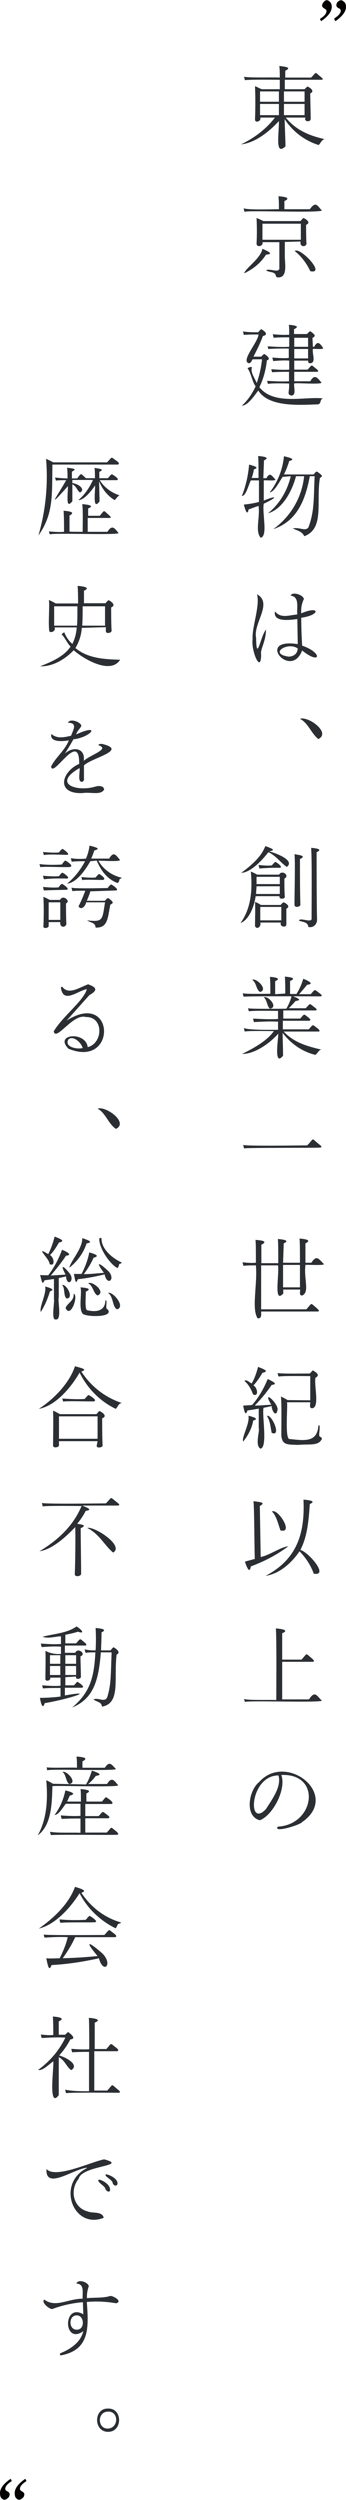 <?xml version="1.0" encoding="utf-8"?>
<!-- Generator: Adobe Illustrator 24.0.0, SVG Export Plug-In . SVG Version: 6.00 Build 0)  -->
<svg version="1.1" id="レイヤー_1" xmlns="http://www.w3.org/2000/svg" xmlns:xlink="http://www.w3.org/1999/xlink" x="0px"
	 y="0px" viewBox="0 0 157.8 1137.6" style="enable-background:new 0 0 157.8 1137.6;" xml:space="preserve">
<style type="text/css">
	.st0{fill:#2B2F34;}
	.st1{fill:#040000;}
</style>
<g>
	<g id="レイヤー_2_1_">
		<g id="レイヤー_1-2">
			<path class="st0" d="M127.2,55.1c-4.5,4.9-11,10-17.3,10.6c6.1-2.9,11.4-6.9,15.5-12.2h-6.7c0.6,1.6-2.2,2.7-2.4,1
				c0.2-5.1,0.2-10.2,0-15.3c1,0.4,2,1,3.1,1.4h8.2v-4.3c-2.2,0-13.9-0.2-15.9,0.2l-0.4-1.6c2.2,0.6,13.9,0.2,16.3,0.4
				c0-1.8,0-3.5-0.2-5.3c2.7,0.4,5.9,0.6,2.7,2.2v3.1h11.8c2.7-2.7,1.4-2.7,4.3-0.4c0.8,0.6,1.6,1.4,0.4,1.4h-16.7v4.3h9
				c0.8-0.8,1.2-1.2,1.4-1.2c0.6,0.2,3.7,2,1.2,3.1c0,2.2,0.2,9.4,0.2,11.6c0,1.6-3.3,1.4-2.4-0.6h-9c4.7,5.7,10.6,8.2,17.7,9.8
				c-1.4,0.4-1.8,2-2.7,2.7c-6.3-2-11.8-6.1-15.5-11.8c0,0.2,0.4,10.4,0.4,12.4C125.4,71,127.2,61.8,127.2,55.1z M127.2,41.6h-8.6
				v4.7h8.6V41.6z M127.2,52.4v-5.1h-8.6v5.1H127.2z M129.5,41.6v4.7h9.4v-4.7H129.5z M129.5,52.4h9.4v-5.1h-9.4V52.4z"/>
			<path class="st0" d="M111.3,124.4c1-2.7,7.5-6.7,8.4-11.2c3.1,1.4,5.1,2.4,1.6,2.7C118.9,119.7,115.4,122.5,111.3,124.4z
				 M127.2,95.2c0-2,0-3.9-0.2-5.9c2.4,0.2,6.1,0.6,2.7,2.2v3.7h11.6c2.7-3.7,3.3-1.8,5.5,0.6c-1.4,1.2-34.1-0.2-35.3,0.6l-0.4-1.6
				C113.4,95.6,124.6,95.2,127.2,95.2z M129.9,110.1v5.9c-0.2,3.1,1.8,10.8-3.5,10.2c-0.8-0.2-0.4-1.6-1.6-2
				c-0.4-0.4-2.4-0.4-3.5-1.2c1.8-1,5.3,1.2,6.1-0.6v-12.2h-7.7c0.6,1.6-2.4,2.7-2.7,0.8c0.2-3.9,0.2-7.7,0-11.8
				c1,0.4,2,0.8,3.1,1.4H137c0.8-0.8,1.2-1.4,1.4-1.4c0.6,0.2,3.9,2,1.2,3.1c0,1.4,0,6.9,0.2,8.6c-0.4,1.8-3.3,1.4-2.7-1
				L129.9,110.1z M137.2,109.1v-7.3h-17.5v7.3H137.2z M134.4,114.2c2.4-2,14.5,10.8,7.1,9.2C139.9,119.9,137.4,116.6,134.4,114.2z"
				/>
			<path class="st0" d="M118.3,176.2c6.7,8.4,20.8,4.1,29,5.1c-1.6,0.6-0.6,2.2-2.2,2.7c-7.5,0.2-22.4,1.6-27.3-6.3
				c-1.4,1.8-4.7,6.9-7.5,6.9c2.7-2.4,4.7-5.5,6.3-8.8c-1.6-2-2-5.9-3.7-8.2c0-0.2,2-1,2-0.4c-0.8,2.2,1.4,5.1,2.2,7.1
				c1.2-3.5,2-7.1,2.4-10.8h-4.3c-0.4,0.6-0.8,1.8-1.6,1.8c-4.1-0.8,4.1-9.6,4.3-13.1c-2.2,0-4.5,0-6.7,0.2l-0.4-1.6
				c2.2,0.4,4.7,0.4,6.9,0.4c0.8-0.8,1.2-1.4,1.4-1.4c0.6,0.2,4.1,2.4,0.8,3.1c-1.2,3.3-2.7,6.3-4.3,9.4h3.5
				c0.8-0.8,1.2-1.2,1.4-1.2s3.7,2.2,1.2,2.9C121.3,168.2,120.1,172.5,118.3,176.2z M142.7,157.8h0.6c1.6-3.1,2.7-1.4,4.1,0.6
				c0,0.8-4.3,0.2-4.7,0.4c-0.4,2.2,1.6,6.3-1.2,6.5c-0.8,0-1-0.4-1-1.2h-6.3c0,1.8,0,3.3,0,4.1h6.1c2.2-2.4,1.4-2.4,3.9-0.4
				c0.8,0.6,1.4,1.2,0.4,1.4h-10.4c0,1.8,0,3.3,0,4.3h7.3c2-3.5,3.3-1.6,5.1,0.6c0.2,1-12,0-12.4,0.4c-0.4,1.4,1.2,5.5-1.4,5.5
				c-2.2-0.6-0.6-1.8-1-5.5c-2,0-7.7-0.2-9.6,0.2l-0.4-1.4c3.3,0.2,6.7,0.4,10,0.2v-4.3c-2.7,0-5.1,0-7.7,0.2l-0.4-1.4
				c2.7,0.2,5.5,0.4,8.2,0.2v-4.1c-2.4-0.2-4.9,0-7.3,0.2l-0.4-1.6c2.4,0.2,5.1,0.4,7.5,0.2v-4.3c-3.3,0-6.3,0-9.4,0.2l-0.2-1.2
				c3.3,0.2,6.5,0.4,9.8,0.2c0-1.8,0-3.3,0-4.3c-2.4,0-4.9,0-7.1,0.2l-0.4-1.6c2.4,0.2,5.1,0.4,7.5,0.2c0-2,0-3.5-0.2-4.5
				c2.4,0.2,5.5,0.6,2.4,2v2.2h5.9c1.6-1.6,1.2-1.6,2.9-0.2c1,1,0.8,1.2-0.4,2L142.7,157.8z M140.5,157.8v-4.1h-6.3v4.1H140.5z
				 M140.5,158.8h-6.3v4.3h6.3V158.8z"/>
			<path class="st0" d="M120.1,217.6h1.4c1.6-2.9,2.4-1.2,4.1,0.6c0.2,0.8-5.1,0.2-5.3,0.4v9.2c6.5-2.7,6.1-1.4,0,1.4
				c-0.8,4.5,2,14.7-1.4,15.5c-2.7-2.9-0.2-9.4-1-14.5c-1.8,0.6-3.3,1.2-4.5,1.6c-0.6,2.9-1.4,0.8-2.2-2.2c2.2-0.2,4.7-0.6,6.9-1.2
				v-9.8h-3.7c-1.2,2.4-2.2,7.1-4.1,7.1c1.8-4.5,2.9-9.4,3.3-14.3c2.9,0.8,4.7,1.4,2.2,2.2c-0.2,1.4-0.6,2.7-1,3.9h3.1
				c0-5.1,0-8.6-0.2-10c2.4,0.2,5.7,0.6,2.7,2L120.1,217.6z M128.9,217c-1.6,2.4-3.7,6.7-5.9,7.1c3.7-4.9,5.9-10.4,6.5-16.5
				c3.3,0.8,5.3,1.4,2.4,2.2c-0.6,2-1.4,4.1-2.4,6.1h13.5c1.6-1.8,1.2-1.6,3.1-0.2c1,1,1,1-0.2,1.8c-1.8,11,2.2,23-7.1,26.5
				c-1.2-2.2-2.7-2.4-5.3-3.5c3.1-0.8,5.5,1.4,7.1-0.4c2.9-7.3,2.4-13.9,2.9-23.4h-2.2c-2.2,11.8-6.3,20.6-16.7,24.1
				c8-5.7,13.1-14.5,14.1-24.1h-3.7c-2,7.5-6.5,15.1-12.8,16.9c5.3-4.3,8.8-10.2,10.4-16.9L128.9,217z"/>
			<path class="st0" d="M116.8,290.2c0.2,11.8,2-0.8,4.5-3.7c0,5.5-2.7,9-2.2,11.2c0,9.4-4.7-1.6-3.9-6.9c-0.4-5.3,3.5-15.1,2-20.4
				C124.6,274.5,115.4,283.6,116.8,290.2z M137.8,293.8c9.6,3.3,8.4,9,0,2.2c-5.1,13.5-21.6-5.9-2-2.9l-0.2-11.4
				c-3.3,0.4-11.2,1.6-10.2-3.5c2.7,3.3,6.1,1.8,10.2,1.4c-0.4-3.1,1.2-8-3.1-8.6c1-2,5.9-0.2,6.1,1.6c-1,2-1.4,4.3-1.2,6.5
				c8.6-3.7,8.8,0.8,0,2C137.4,286.3,137.6,290.4,137.8,293.8z M135.8,295.1c-4.5-3.3-13.5,2.4-4.1,3.7
				C134,298.7,135.6,297.5,135.8,295.1L135.8,295.1z"/>
			<path class="st0" d="M136.8,327.1c3.7-1.4,14.3,6.3,8.4,9.2C142.1,334,140.5,328.9,136.8,327.1z"/>
			<path class="st0" d="M116.6,407.8c-0.6,4.3-2.9,10.8-6.9,12.2c4.7-6.5,5.5-14.7,4.7-23.4c1,0.4,1.8,0.8,2.9,1.4h10
				c1.2-2.4,5.1,0.4,2.4,1.8c0,1.6,0,6.5,0.2,8.2c0.2,1.2-2.9,1.4-2.4-0.2L116.6,407.8z M122.8,387.4c6.1,1.8,11.2,4.7,8,7.1
				c-2.7-1.8-5.1-5.3-8.4-6.7c-2.9,3.7-8,9.2-12.4,9.4c4.5-3.3,9.2-7.3,11-12.2C124.2,386.2,126,386.8,122.8,387.4L122.8,387.4z
				 M128.1,419.8h-9.4c0.6,1.8-1.6,3.5-2.4,1.6c0-2.4,0.2-9.4,0-11c1,0.4,1.8,0.8,2.7,1.4h9c0.6-0.8,1.2-1.2,1.4-1.2
				c0.6,0.2,3.5,1.8,1.2,2.9c0,2,0,5.3,0,7.3C130.3,422.3,127.4,421.7,128.1,419.8L128.1,419.8z M117,403.3c0,1-0.2,2.2-0.2,3.5
				h10.8v-3.5H117z M127.6,402.3V399H117v3.3H127.6z M118.3,395.2l-0.4-1.6c2,0.2,4.1,0.4,6.1,0.2c0.8-1,1.4-1.6,1.6-1.6
				c0.2,0,3.9,2.4,2,2.7C124.4,394.8,121.3,395,118.3,395.2z M128.3,418.8v-6.1h-9.6v6.1H128.3z M136.8,390.9c0,4.3,0,16.1,0.2,20.6
				c0.2,1.2-2.7,1.8-2.7,0.2c0-4.7,0.4-20.2,0-23C136.8,389.1,139.9,389.5,136.8,390.9z M144.4,387.8c0,7.5,0,23,0.2,30.8
				c0,1.6-1.2,3.3-3.1,3.3c-0.2,0-0.6,0-0.8,0c-0.4-2.2-1.8-2.2-4.3-2.9c0-1.8,5.9,1.2,5.7-1c0-5.3,0.2-27.9-0.2-32.2
				C144.2,386,147.4,386.4,144.4,387.8L144.4,387.8z"/>
			<path class="st0" d="M126.8,468.6v-3.7c-3.7-0.2-7.3,0-11,0.2l-0.4-1.6c3.9,0.2,7.5,0.4,11.4,0.2V460c-2,0-11.4-0.2-13.3,0.2
				l-0.4-1.4c1.8,0.4,15.3,0.2,17.5,0.2c1-1.8,2-3.9,2.4-5.9c3.1,1.2,4.9,2,1.8,2.4c-1,1.2-2,2.2-3.1,3.3h7.7
				c2.4-2.4,1.4-2.4,4.1-0.4c0.8,0.6,1.4,1.2,0.4,1.4h-14.7v3.7h7.7c2.2-2.4,1.4-2.2,3.9-0.4c0.6,0.6,1.2,1.2,0.2,1.4h-12v3.9h11.8
				c2.2-2.4,1.4-2.4,4.1-0.4c0.8,0.6,1.2,1.4,0.4,1.4h-15.9c4.5,4.9,10.6,6.7,17.1,8.2c-1.4,0.4-1.6,1.8-2.7,2.4
				c-5.9-1.4-11.2-5.1-14.9-10c0,3.1,0.2,6.9,0.2,10.4c-4.5,5.5-2-8.6-2.2-10c-3.7,4.1-10.4,9.2-16.5,9.2
				c6.3-3.1,11.6-6.3,14.5-10.4c-2,0-11.4-0.2-13.3,0.2l-0.4-1.6C113.4,468.8,124.6,468.6,126.8,468.6z M130.1,452.1
				c0-1.8,0-6.1-0.2-7.7c2.2,0.2,5.7,0.6,2.4,2v5.9h2.9c1.4-2.2,2.4-4.5,3.1-6.9c2.2,0.8,5.3,2.4,1.8,2.7c-1.2,1.4-2.4,2.9-3.7,4.3
				h5.3c2.2-2.4,1.4-2.4,4.1-0.4c0.8,0.6,1.4,1.2,0.4,1.4c-0.6,0-35.9-0.2-35.1,0.2l-0.4-1.6c2.2,0.4,10.4,0.2,12.6,0.2
				c0-1.8,0-6.1-0.2-7.7c2.2,0.2,5.5,0.6,2.4,2v5.9L130.1,452.1z M115,445.9c1.6-1.2,7.5,4.3,3.7,5.5C116.8,450.6,117,447,115,445.9
				z M120.3,453.9c1.6-1.2,6.9,4.3,2.9,5.1C121.7,458.2,121.9,454.9,120.3,453.9L120.3,453.9z"/>
			<path class="st0" d="M111.3,522.6l-0.4-1.6c1.8,0.6,26.7,0.2,29.2,0.2c3.5-3.5,1.6-3.5,5.3-0.6c1,0.8,1.8,1.4,0.6,1.6
				C144.8,522.4,111.3,522.2,111.3,522.6z"/>
			<path class="st0" d="M129.1,574.6h7.7c0-3.1,0-9.4-0.2-11c2.4,0.2,5.9,0.6,2.7,2.2v8.8h2.7c2.4-3.7,3.3-1.8,5.7,0.6
				c0.4,0.8-8.2,0.2-8.4,0.4c-0.8,6.5,2,12.2-1.4,13.9c-1.6,0.2-1-1.8-1-2.7h-7.7v1.8c-4.5,4.9-1.8-8.2-2.4-12.8h-7.7v20h20.6
				c2.9-3.1,1.6-3.1,4.7-0.6c0.8,0.8,1.6,1.4,0.6,1.6h-25.9c0,1.2,0.4,3.3-1.6,3.1c-2.9-4.3,0-15.5-0.8-24.1c-1.8,0-3.9,0-5.7,0.2
				l-0.4-1.6c2,0.2,4.1,0.4,6.1,0.2c0-5.7,0-9.2-0.2-10.4c2.9,0.2,5.9,0.6,2.7,2.2v8.4h7.7c0-5.5,0-9.8-0.2-11
				c2.4,0.2,5.7,0.6,2.7,2L129.1,574.6z M129.1,575.6v10.2h7.7v-10.2H129.1z"/>
			<path class="st0" d="M110.9,656c-0.8-2,3.1-8.2,2.4-11.8c2.2,0.6,5.1,1.4,2.2,2.2C114.8,650.1,113.2,653.1,110.9,656z M115,639.3
				c3.1-3.5,5.3-7.5,7.1-11.8c2,1,5.1,2.4,1.8,2.7c-2.2,3.3-4.9,6.5-7.7,9.4c2,0,4.5-0.2,7.5-0.4c-4.5-7.5,3.1-0.8,2.9,2.2
				c-0.6,3.9-2.7,0.6-2.7-1.6c-1.4,0.4-2.7,0.6-3.7,0.8c-0.8,3.3,2,18.1-1.4,18.6c-2.7-1.4-0.2-8.4-0.8-9.2v-9
				c-1.4,0.2-3.1,0.6-5.1,0.8c-1,2.7-1.4,0.8-2-2.2C112.4,639.5,113.6,639.5,115,639.3z M114.8,629.5c1.4-2.4,2.2-4.9,2.9-7.5
				c3.1,1.2,5.1,2,2,2.7c-1.2,2-2.4,3.9-4.1,5.7c2,1.2,2.4,5.5-0.2,4.1c-0.8-2.2-2-4.5-3.9-6.1C112.4,627.4,114.2,629.5,114.8,629.5
				L114.8,629.5z M121.7,644.3c2.2-1,6.9,9.8,2.2,7.7C123.4,649.7,123.2,646.4,121.7,644.3L121.7,644.3z M141.5,637.2v-11
				c-2.2,0-12.4-0.2-14.5,0.2l-0.4-1.6c2.4,0.4,12,0.2,14.7,0.2c0.8-0.8,1.2-1.4,1.4-1.4c0.6,0.4,3.9,2,1.2,3.3
				c-0.8,3.1,2,13.3-1.4,13.9c-1.6,0.2-1-1.8-1-2.7h-10.6c0.4,1.6-1,16.1,1,16.7c6.3,0.6,12.8,2,13.3-6.1c1.2-1,0.2,3.9,0.4,4.1
				c-0.2,1.4,1.2,0.8,1.2,2c-1.6,3.3-5.5,2.2-10.8,2.7c-4.9-0.2-7.3,0.2-7.7-4.3c0-4.1,0.2-15.3-0.2-17.7c1,0.4,2,1,3.1,1.6
				L141.5,637.2z"/>
			<path class="st0" d="M116.2,709.4c-0.2-4.7-0.2-22.6-0.6-26.3c2.4,0.4,6.1,0.4,2.9,2.2l0.4,23.2c4.1-0.8,9-4.5,12.6-4.9
				c-5.1,3.9-11,6.9-17.1,9.2c-0.6,3.7-2,0-2.7-2.2C113.2,710.2,114.6,709.8,116.2,709.4z M137,705.3c3.5,0.8,13.3,12,6.1,10.8
				c-1.4-3.9-3.7-7.3-6.5-10.2c-3.3,4.9-8.8,10.2-15.5,11.2c13.5-7.1,18.1-18.1,17.3-34.7c2.4,0.2,6.1,0.6,2.9,2
				C140.7,692.9,140.1,699.2,137,705.3L137,705.3z M124,687.8c2.7-1.6,10.2,10.2,3.9,8.6C126.8,693.3,126,689.6,124,687.8L124,687.8
				z"/>
			<path class="st0" d="M126,773.6c0-5.5,0.2-28.3-0.2-32.6c2.7,0.2,6.3,0.8,2.9,2.2v12h8.8c2.9-3.1,1.6-3.1,4.7-0.6
				c0.8,0.8,1.6,1.4,0.4,1.6h-13.9v17.1h12.2c2.7-4.1,3.5-1.8,5.9,0.6c-1,1-35.1-0.2-35.1,0.6l-0.4-1.4
				C113.2,773.8,123.4,773.4,126,773.6z"/>
			<path class="st0" d="M128.3,807.7c2.4,6.5-3.9,18.4-9.8,20.6c-7.1-1.8-5.1-13.7-0.2-17.5c12.4-13.7,37.3,6.1,19.4,18.4
				c-0.8,1.2-13.3,5.1-11,2C143.6,830.3,146.8,806.9,128.3,807.7z M127,807.9c-13.1,0-14.3,24.5-5.7,15.3
				C124,818.9,128.5,813,127,807.9L127,807.9z"/>
			<path class="st0" d="M17.5,243.7c3.3-11.2,4.5-23.2,3.5-34.9c1,0.4,2.2,1,3.3,1.6h24.5c2.7-2.7,1.4-2.7,4.5-0.6
				c0.8,0.6,1.4,1.4,0.4,1.6H23.9C23.7,225.1,24.5,233.9,17.5,243.7z M37.7,242c0-2.9,0.2-10.2-0.2-12.6c2.4,0.2,5.9,0.6,2.7,2v3.3
				h5.3c2.4-2.7,1.4-2.7,4.1-0.4c0.8,0.8,1.4,1.2,0.4,1.4H40v6.3h9c2.2-3.5,3.3-1.6,5.1,0.6c-1.2,1-30.6-0.2-31.4,0.6l-0.4-1.4
				c2.2,0.2,4.7,0.4,6.9,0.2c0-3.3,0-6.3-0.2-9.6c2.4,0.2,5.7,0.6,2.7,2.2v7.3C31.6,242,37.7,242,37.7,242z M39.2,217.6h4.1
				c0-1.6,0-3.3-0.2-4.7c2.2,0.4,4.9,0.6,2.2,1.8v2.9h3.9c1-1.2,1.6-1.8,1.8-1.8c-0.2-0.2,4.3,2.4,2.2,2.7h-7.7c2,3.3,5.3,5.7,9,6.9
				c-0.8,0.4-1.6,1.6-2.2,2.2c-3.3-2-5.7-5.1-7.1-8.6c0,1.6,0.2,7.1,0.2,9.2c-2.9,3.7-2.2-2-2-7.3c-1.6,2.2-4.9,6.7-7.7,6.7
				c2.9-2.4,5.1-5.7,6.7-9.2h-9.4v1.4c3.5,0.6,5.9,3.1,3.5,4.3c-1.2-0.6-1.8-3.1-3.5-3.7v7.7c-2.9,3.5-2.2-1.2-2-6.9
				c-10.2,11.4-5.1,4.9-0.8-2.7c-1.6,0-3.3,0-4.7,0.2l-0.4-1.4c1.8,0.2,3.9,0.4,5.7,0.4c0-1.6,0-3.3-0.2-4.9
				c2.2,0.4,5.1,0.4,2.2,1.8v3.1h2.4C37.3,214.9,36.7,215.5,39.2,217.6z"/>
			<path class="st0" d="M37.3,285.7c-0.2,3.3-1.2,6.3-2.9,9.2c5.7,4.7,13.1,5.1,20.4,5.3c-4.3,6.9-16.5-0.2-21.2-4.3
				c-3.9,4.1-9.6,7.5-15.3,7.3c6.1-2.4,11-4.7,13.9-9c-1.4-1.2-2.7-4.3-4.1-5.5c0-0.2,1.2-1,1.2-1c0.8,2,2,3.9,3.7,5.3
				c1.2-2.4,1.8-4.9,2-7.5H24.9c0.4,0.8-0.2,1.8-1,2c-0.4,0.2-1,0.2-1.4-0.2c-0.6-3.5,0.2-11.4-0.2-14.3c1.2,0.6,2.2,1,3.1,1.6h10.2
				c0-2.7,0-5.3-0.2-8c2.7,0.2,6.1,0.8,2.9,2.2c0,2,0,3.9,0,5.7h9.8c0.8-1,1.4-1.4,1.4-1.4c0.6,0.2,3.9,2.2,1.2,3.3
				c0,2,0,8.4,0.2,10.4c0.2,1-1.6,1.6-2.4,1c-0.4-0.4-0.2-2-0.2-2.4L37.3,285.7z M35.1,284.7c0.2-1.6,0.2-4.5,0.2-8.8H24.7v8.8H35.1
				z M37.5,284.7h10.4v-8.8H37.7C37.7,278.1,37.7,282,37.5,284.7L37.5,284.7z"/>
			<path class="st0" d="M31.4,336.9c-3.3,0.6-8.8,0.8-8-2.9c2.7,2.2,5.5,1.6,9,0.8c1-2.7,3.1-5.9-1.4-5.9c0.8-2.2,5.9-0.4,6.1,1.4
				c-0.6,1.4-1.6,1.8-2.4,3.9c11.8-5.3,6.7,1.4-1.2,2.2c-1.6,2.9-2.9,4.9-3.9,6.5l0,0c3.9-3.5,9.4-2.4,8.6,3.3
				c3.7-3.1,12-5.3,6.7-7.1c0-0.6,1-0.6,1.6-0.6c12.2,2.9-4.7,6.3-8.2,9.8v5.9c0.2,1.4-1,2-1.8,1.2c-0.8-1.2,0-4.5-0.2-5.9
				c-12.8,7.3-1,11,7.3,8.4c1.6-0.4,3.7-0.4,3.9,1.4c-1.6,2.7-6.1,1-10,1.6c-12.2,0.4-9.4-9.8-1.4-13.3c0.2-15.7-12,6.9-12.8,1.2
				C25.5,344.4,29.4,341.8,31.4,336.9z"/>
			<path class="st0" d="M18.4,394.6l-0.4-1.4c3.5,0.4,6.7,0.4,10.2,0.2c0.8-1.2,1.4-1.8,1.6-1.8s4.1,2.4,2.2,2.9
				C30.2,394.8,20.2,394.2,18.4,394.6z M20,400.1l-0.4-1.6c2.4,0.2,4.9,0.4,7.3,0.2c0.8-1.2,1.4-1.6,1.6-1.6c-0.2-0.2,4.1,2.4,2,2.7
				C26.9,399.7,23.4,399.7,20,400.1z M20,405.2l-0.4-1.6c2.4,0.2,4.7,0.4,7.1,0.2c0.8-1.2,1.4-1.6,1.6-1.6c-0.2-0.2,4.1,2.4,2,2.7
				C26.9,405,23.4,405,20,405.2L20,405.2z M20,389.1l-0.4-1.4c2.4,0.2,4.9,0.4,7.3,0.2c0.8-1.2,1.4-1.6,1.6-1.6c0-0.2,4.1,2.7,2,2.7
				S22,388.6,20,389.1L20,389.1z M27.5,419.6h-5.3v1.6c0.2,1.2-2.7,1.6-2.4,0.2c0.2-4.5,0.2-8.8,0-13.3c1,0.4,1.8,0.8,2.9,1.4h4.7
				c1.2-2.7,5.1,0.6,2.7,1.6c0,1.6,0,7.5,0.2,9.4C29.6,422.5,27.1,421.9,27.5,419.6L27.5,419.6z M27.5,418.6v-8h-5.3v8H27.5z
				 M41.2,391.9c-2.2,3.9-6.3,9.8-10.6,10.2c3.5-2.9,6.1-6.3,8.2-10.2c-2,0-4.1,0-6.1,0.2l-0.4-1.6c2.2,0.4,4.7,0.4,6.9,0.2
				c0.8-1.8,1.4-3.9,1.6-5.9c3.3,0.8,5.3,1.4,2.2,2.2c-0.4,1.2-0.8,2.4-1.4,3.7h8.2c2-3.5,3.1-1.6,4.9,0.6c0.4,1-9.4,0.2-9.8,0.4
				c2.2,3.9,6.1,6.7,10.6,7.7c0,0.4-1,0.4-1,0.8s-0.4,1.6-1,1.6c-4.5-1.8-7.3-5.3-9.4-10.2L41.2,391.9z M41.2,405.6
				c-0.4,1.4-1,2.9-1.6,4.3h8.2c1.6-1.6,1.2-1.6,2.9-0.2c1,1,1,1.2-0.4,2c-1.2,5.9-1,10.6-6.7,10.4c-0.2-2.4-2-2-3.9-3.3
				c7.3,0.8,6.9,0,8.2-8.2h-8.6c-0.4,2-2.4,3.7-3.5,1.8c1.2-2.2,2.2-4.7,3.1-7.1c-2,0-4.1,0-5.9,0.2l-0.4-1.6
				c1.6,0.6,14.7,0.2,16.5,0.2c0.8-1.2,1.4-1.6,1.6-1.6c0-0.2,4.1,2.4,2.2,2.7L41.2,405.6z M37.5,400.5l-0.4-1.4
				c2.2,0.2,4.3,0.4,6.5,0.2c0.8-1,1.4-1.6,1.6-1.6c0.2,0,3.7,2.2,1.8,2.7C45.3,400.5,38.9,400.1,37.5,400.5z"/>
			<path class="st0" d="M40,476.5c7.1-1.8,7.3-13.9-0.8-13.7c-5.9-1.8-13.7,11.4-14.7,6.5c4.1-6.9,13.7-13.9,15.1-19.2
				c-4.3,0.8-10.6,6.7-11.8-0.4c0-1,0.6-0.8,1-0.2c2.9,3.1,7.5-0.2,11.4-1.6c3.9,1.4,4.5,2.7,0.6,4.9c-0.2,0.2-3.7,4.1-10.4,11.6
				l0,0c22.2-14.1,23,22,0.8,12.8C24.5,470.4,39.2,469.2,40,476.5z M37.7,476.9c-0.6-2.4-4.3-5.9-6.5-3.9
				C29.2,476.5,35.3,477.6,37.7,476.9L37.7,476.9z"/>
			<path class="st0" d="M44.5,504.5c3.7-1.4,14.3,6.3,8.4,9.2C49.5,511.6,48.1,506.3,44.5,504.5z"/>
			<path class="st0" d="M18.6,597c-0.8-2.2,2.7-8.4,2-11.6c2,0.6,4.9,1.4,2.2,2.2C21.8,590.9,20.4,594.2,18.6,597z M22,580.3
				c2.7-3.5,4.7-7.3,6.3-11.6c2,0.8,5.1,2.4,1.8,2.7c-2,3.1-4.5,6.1-6.9,9c1,0,3.3-0.2,6.7-0.4c-2.7-5.1-0.8-3.9,1.8-0.6
				c2.7,3.3-1.2,6.5-1.6,1.4c-1.4,0.4-2.7,0.6-3.3,0.8v8.8c-0.6,1.2,1.6,10.6-1.4,10c-2.2,0.6-0.4-8.2-0.8-9.2V582l-4.3,0.6
				c-1,2.4-1.2,0.6-2-2.4C19.8,580.3,21,580.3,22,580.3z M22,570.7c1.2-2.4,2.2-5.1,2.9-8c2,0.8,5.5,2,2,2.7c-1.2,2-2.4,4.1-4.1,5.7
				c2,1.2,2.4,5.5-0.2,4.1C22.8,573,15.3,566.5,22,570.7L22,570.7z M28.3,584.8c1.6-1,5.7,5.7,2.2,6.1
				C28.8,590.1,29.8,586,28.3,584.8L28.3,584.8z M33.6,588.7c2.4,0.6-1.4,11.6-3.7,6.5C30.8,592.8,33.8,592.1,33.6,588.7z
				 M31.6,576.9c0.6-3.1,6.1-8.8,5.9-13.5c2.4,0.8,5.5,1.8,2,2.4C38.1,570.1,35.3,574,31.6,576.9L31.6,576.9z M47.7,579.9
				c-4.1,1-8.2,1.8-12.2,2.2c-1,2.7-1.2,0.6-1.8-2.4c1.2,0,2.2,0,3.5,0c1.6-3.1,2.9-6.5,3.5-9.8c2.2,0.6,5.3,1.6,2,2.4
				c-1.2,2.7-2.7,5.1-4.5,7.5c3.1,0,6.1-0.4,9.2-0.6c-4.7-6.3-1.2-3.9,2.2-0.6C52.8,582.2,48.9,585.4,47.7,579.9z M48.1,591.7
				c1.2-0.4-0.4,4.1,1,4.1c3.1,3.9-10,3.5-11.4,2c-2-2.4-0.2-9.4-1-12c2.7,0.2,5.5,0.6,2.4,2c0.2,1-0.6,7.7,0.6,8.4
				C44,597.2,47.9,596.6,48.1,591.7L48.1,591.7z M40.2,584c1.6-1.4,8.4,3.9,4.3,5.5C42.6,588.7,42.4,584.8,40.2,584L40.2,584z
				 M55.3,574.4c0.6,0.6-1,0.6-1,1s-0.4,1.6-0.8,1.6c-3.7-2-8.6-9.6-8.2-13.5c0.4-0.2,1-0.4,1,0.2C46.3,568.5,51.4,572.6,55.3,574.4
				z M49.3,588.3c2-0.8,8.2,6.3,4.1,7.5C51.2,594.8,51.8,590.1,49.3,588.3L49.3,588.3z"/>
			<path class="st0" d="M36.3,624.6c-4.1,7.1-11,15.1-18.6,16.5c6.7-4.3,13.9-11.6,16.5-19.4c2.7,0.8,6.1,1.4,2.9,2.4
				c4.3,6.7,10.8,11.8,18.4,14.3c-1.6,0.4-1.6,1.6-2.7,2.7C45.5,637.6,39.8,631.7,36.3,624.6z M44.5,655.8H26.9v1.8
				c0.2,1-2.7,1.6-2.7,0.2c0-4.1,0.2-12.4,0-15.9c1,0.4,2,1,3.1,1.6H44c0.8-1,1.2-1.4,1.4-1.4c0.6,0.2,4.1,2.2,1.2,3.3
				c0,2.2,0,9.8,0.2,12.2c0.2,1.2-2.9,1.6-2.7,0.2L44.5,655.8z M44.5,654.7v-10.2H26.9v10.2H44.5z M28.8,637.8l-0.4-1.4
				c3.5,0.2,6.7,0.4,10.2,0.2c1-1.2,1.6-1.8,1.8-1.8c-0.2-0.2,4.5,2.4,2.4,2.9C41,637.8,30.4,637.4,28.8,637.8L28.8,637.8z"/>
			<path class="st0" d="M34.3,694.9c-3.9,4.1-10.4,10.2-16.3,11c8.8-5.3,15.5-11.8,19.2-20.6c-2.4,0-15.7-0.2-17.7,0.2l-0.4-1.6
				c1.6,0.6,26.9,0.2,29.2,0.2c3.1-3.1,1.6-3.1,4.9-0.6c1,0.8,1.8,1.4,0.6,1.6H37.5c2.9,1.2,4.7,2,1.6,2.4c-1,2-2.4,4.1-3.9,5.9
				c2.9,0.4,4.3,0.8,1.6,2c0,4.3,0.2,16.1,0.2,20.6c0.2,1.4-3.1,1.8-2.9,0.2C34.3,712.5,34.5,698.6,34.3,694.9z M39.8,695.3
				c2.9-1,17.1,8,11.8,11.2C47.7,703.3,45.3,698,39.8,695.3L39.8,695.3z"/>
			<path class="st0" d="M29.8,763.2v3.7h3.9c1-1,1.4-1.6,1.6-1.6c-0.2-0.2,4.1,2.4,2,2.7h-7.7v3.5c15.3-2.7,1.2,1.8-9.2,3.5
				c-1,3.3-1.8-0.2-2.2-2.4c3.1,0,6.3-0.2,9.4-0.6v-3.9c-2.7,0-5.3,0-8,0.2l-0.4-1.4c2.9,0.2,5.5,0.4,8.4,0.2v-3.7h-4.7
				c0.4,1.4-2.2,2-2.2,0.6c0-3.3,0.2-10.2,0-12.8c2.2,1.2,4.7,1.6,7.1,1.4v-3.3c-2.9-0.2-5.9,0-8.8,0.2l-0.4-1.6
				c3.1,0.2,6.1,0.4,9.2,0.2v-3.5c-2.2,0-5.9,1.2-8.4,0.2c5.3-1.4,11.2-1.6,15.5-4.7c2.9,1.8,3.7,3.5,0.6,2.4
				c-1.8,0.6-3.7,1-5.7,1.4v3.9h4.9c2.2-2.4,1.4-2.4,3.9-0.4c0.8,0.6,1.2,1.4,0.2,1.4h-9.2v3.3h4.7c1.2-2.7,5.3,0.6,2.4,1.6
				c0,1.8,0.2,7.3,0.2,9.2c0.2,1.2-2.7,1.6-2.2,0L29.8,763.2z M22.8,757.1h4.7v-3.9h-4.7V757.1z M22.8,762.2h4.7v-4.1h-4.7V762.2z
				 M29.8,757.1h4.9v-3.9h-4.9V757.1z M29.8,762.2h4.9v-4.1h-4.9V762.2z M43.6,751c0.2-3.5,0.2-6.7,0-10.2c2.2,0.2,5.7,0.6,2.7,2
				c0,3.7-0.2,6.5-0.2,8.2h4.3c0.8-1,1.2-1.4,1.4-1.4c0.2,0,3.9,2.2,1.4,3.3c-1.4,11,2,22.2-6.7,23.7c-0.2-2.2-2.2-2-3.9-3.3
				c2.4-1,5.1,1.6,6.3-1c1.8-5.7,1.6-10.2,2-20.4h-4.9c-1,12.4-3.1,21-13.1,25.1c8.2-6.9,10-13.7,10.6-25.1c-1.4,0-2.9,0-4.5,0.2
				l-0.4-1.6C40.4,751,42,751,43.6,751z"/>
			<path class="st0" d="M39.2,812c1.2-1.8,2-4.1,2.7-6.3c3.1,1,5.1,2,1.8,2.4c-1,1.4-2.2,2.7-3.5,3.7h8.6c2.2-3.5,3.3-1.6,5.1,0.6
				c-0.2,1-29.6,0-30,0.4c-0.2,8.8-0.6,17.9-6.7,22.4c4.1-7.3,4.7-16.1,3.9-25.1c1,0.4,2,1,3.1,1.6L39.2,812z M35.1,804.4
				c0-1.6,0-3.5-0.2-5.1c2.7,0.2,5.9,0.6,2.7,2.2v2.9h10.2c2.2-3.3,3.1-1.4,5.1,0.6c-1.4,1-30.4-0.2-31.4,0.6l-0.2-1.4
				C23.2,804.6,32.8,804.2,35.1,804.4L35.1,804.4z M36.7,834v-6.5c-2.9,0-5.7,0-8.6,0.2l-0.4-1.6c3.1,0.2,5.9,0.4,9,0.2v-5.5H30
				c-1.4,1.8-3.3,5.1-5.1,5.1c2.4-3.3,4.1-7.1,4.9-11.2c3.1,0.8,5.1,1.6,2,2.4c-0.4,1-0.8,1.8-1.2,2.7h6.3c0-2.9,0-4.9-0.2-5.7
				c2.4,0.2,5.7,0.6,2.7,2v3.7h7.1c1-1.2,1.6-2,1.8-2c-0.2-0.2,4.7,2.7,2.4,3.1H38.9v5.5h6.1c2.2-2.4,1.4-2.4,4.1-0.4
				c0.8,0.6,1.2,1.2,0.2,1.4H38.9v6.5h9.8c2.7-2.9,1.4-2.7,4.3-0.6c0.8,0.8,1.4,1.4,0.4,1.6c-1,0.2-30.6-0.2-30.2,0.2l-0.4-1.6
				C25.3,834.2,34.3,833.8,36.7,834L36.7,834z M28.5,806.3c1.8-0.8,7.1,4.9,3.1,5.5C30,810.9,30.2,807.5,28.5,806.3L28.5,806.3z"/>
			<path class="st0" d="M36.3,861.5c-4.1,6.5-11,14.3-18.6,16.1c6.7-4.7,13.7-11.2,16.5-19c3.3,1,5.7,1.8,2.9,2.7
				c4.3,6.5,10.6,11.4,18.1,13.5c-0.2,0.6-1,0.4-1.4,0.8c-0.4,0.4-0.6,1.8-1.2,1.8C45.7,874,39.8,868.4,36.3,861.5z M45.1,891.1
				c-7.1,1.6-14.3,2.7-21.6,3.1c-1.2,3.5-1.8-0.4-2.4-3.1c1.8,0.2,4.5,0,6.1,0c1.6-3.1,2.9-6.3,3.7-9.6c-3.5-0.2-7.1,0-10.6,0.2
				l-0.4-1.4c1,0.4,25.9,0.2,27.7,0.2c2.7-2.9,1.6-2.7,4.5-0.6c0.8,0.6,1.4,1.4,0.4,1.6H34.3c-1.6,3.5-3.5,6.5-5.7,9.6
				c5.9-0.2,9.4-0.4,15.9-1c-6.9-8.2-3.1-5.9,2.4-1C51.6,894.1,47.1,898.4,45.1,891.1z M27.5,875l-0.4-1.6c4.1,0.4,8,0.4,12,0.2
				c1-1.2,1.6-1.8,1.8-1.8c-0.2-0.2,4.5,2.7,2.4,2.9S29.4,874.6,27.5,875z"/>
			<path class="st0" d="M24.3,938c-1.8,1.2-4.9,4.5-6.9,3.9c5.3-3.9,9.6-8.8,12.4-14.7c-3.7-0.2-7.3,0-10.8,0.2l-0.4-1.6
				c1.8,0.2,3.9,0.4,5.7,0.2c0-2.9,0-5.5-0.2-8.4c2.7,0.2,5.9,0.8,2.7,2.2v6.1h2.9c0.8-0.8,1.2-1.2,1.4-1.2c0.4,0.2,4.3,3.1,1,3.3
				c-1.4,2.7-3.1,5.1-5.1,7.3c4.9,1.6,8.8,4.7,5.5,6.7c-2-1.2-2.9-4.5-5.7-5.9v17.3C21.8,960,24.7,940.2,24.3,938z M40.6,951.6
				v-17.9c-2.7,0-5.1,0-7.7,0.2l-0.4-1.6c2.7,0.2,5.5,0.4,8.2,0.2c0-3.9,0-13.1-0.2-14.3c2.7,0.2,6.1,0.8,2.7,2.2v12h5.3
				c2.7-2.9,1.4-2.9,4.5-0.6c0.8,0.6,1.4,1.4,0.4,1.6H43v17.9h5.9c2.9-3.1,1.6-3.1,4.7-0.6c1,0.8,1.6,1.4,0.6,1.6
				c-2,0-22.6-0.2-24.1,0.2l-0.4-1.6C33.2,951.6,36.9,951.6,40.6,951.6L40.6,951.6z"/>
			<path class="st0" d="M47.5,982.6c11.6,3.1-10.2,2.7-11.6,8.8c-4.3,5.3-2.4,13.3,4.1,14.9c2.2,1,6.7-0.2,7.3,2.9
				c-13.9,5.5-21.8-15.5-7.7-22.6v-0.2c-6.1,0.6-19,10.4-18.4,0.6C25.3,991.6,41.6,983.7,47.5,982.6z M45.1,991.8
				c2.2,0.4,4.9,2.4,5.1,4.3c0.2,1.8-1.6,1.4-2.2-0.2C47.9,994.7,43.8,992.8,45.1,991.8z M48.3,989.4c1.8,0.2,5.3,2,5.3,4.1
				c0,1.4-1.6,1.4-2.2,0C51.4,991.8,47.3,990.4,48.3,989.4L48.3,989.4z"/>
			<path class="st0" d="M39.6,1047.5c0.8,11.2,1.6,21.8-11.8,24.3c-0.6,0-0.6-0.8-0.2-1c4.9-2,9.2-5.1,10.4-10
				c-9.2,6.5-9.4-13.1,0-7.7l-0.2-5.5c-4.7,0.4-9.4,1.4-13.9,3.1c-1.4,0.2-5.3-3.1-3.7-4.3c5.1,3.9,10.8-0.4,17.5-0.4
				c-0.2-2.7,1-6.7-2.9-6.9c1-2.2,5.3-0.6,5.7,1.2c-0.6,1.8-1,3.7-0.8,5.5c2.4-0.4,7.5,0,10.4-1c1.2-0.4,6.1,2.4,2.9,3.3
				C48.3,1047.3,44,1047.1,39.6,1047.5z M34.9,1053.6c-3.7,0-3.7,6.7,0.2,6.5C38.9,1060.1,38.5,1053.4,34.9,1053.6z"/>
			<path class="st0" d="M49.3,1096c6.7-0.2,6.7,10.6,0,10.6S42.6,1095.8,49.3,1096z M49.3,1097.4c-5.1,0-4.9,8,0,7.7
				S54.2,1097.2,49.3,1097.4z"/>
		</g>
	</g>
	<g>
		<path class="st1" d="M0,1134.5c0-2,1.4-4.1,4.5-6.3l0.2-0.2c0.2,0,0.2,0.2,0.4,0.4c0.2,0.2,0.2,0.4,0.2,0.4c0,0.2,0,0.2-0.2,0.4
			c-1.6,1-2.7,2.2-2.7,3.3c0,0.4,0.2,0.8,0.6,1c1,0.4,1.4,1,1.4,1.4c0,0.6-0.2,1.4-0.8,1.8c-0.4,0.4-1,0.8-1.6,0.8s-1-0.4-1.6-1
			C0.2,1136,0,1135.4,0,1134.5z M6.7,1134.5c0-2,1.4-4.1,4.5-6.3l0.2-0.2c0.2,0,0.2,0.2,0.4,0.4c0.2,0.2,0.2,0.4,0.2,0.4
			c0,0.2,0,0.2-0.2,0.4c-1.6,1-2.7,2.2-2.7,3.3c0,0.4,0.2,0.8,0.6,1c0.8,0.4,1.4,1,1.4,1.4c0,0.6-0.2,1.4-0.8,1.8
			c-0.4,0.4-1,0.8-1.6,0.8s-1-0.4-1.6-1C6.9,1136,6.7,1135.4,6.7,1134.5z"/>
	</g>
	<g>
		<path class="st1" d="M151.3,3.1c0,2-1.4,4.1-4.5,6.3l-0.2,0.2c-0.2,0-0.2-0.2-0.4-0.4S146,8.8,146,8.8c0-0.2,0-0.2,0.2-0.4
			c1.6-1,2.7-2.2,2.7-3.3c0-0.4-0.2-0.8-0.6-1c-0.8-0.4-1.4-1-1.4-1.4c0-0.6,0.2-1.4,0.8-1.8c0.4-0.6,0.8-0.8,1.4-0.8s1,0.4,1.6,1
			C151.1,1.6,151.3,2.2,151.3,3.1z M157.8,3.1c0,2-1.4,4.1-4.5,6.3l-0.2,0.2c-0.2,0-0.2-0.2-0.4-0.4c-0.2-0.2-0.2-0.4-0.2-0.6
			c0-0.2,0-0.2,0.2-0.4c1.6-1,2.7-2.2,2.7-3.3c0-0.4-0.2-0.8-0.6-1c-1-0.4-1.4-1-1.4-1.4c0-0.6,0.2-1.4,0.8-1.8
			c0.4-0.4,1-0.6,1.4-0.6s1,0.4,1.6,1C157.6,1.6,157.8,2.2,157.8,3.1z"/>
	</g>
</g>
</svg>
